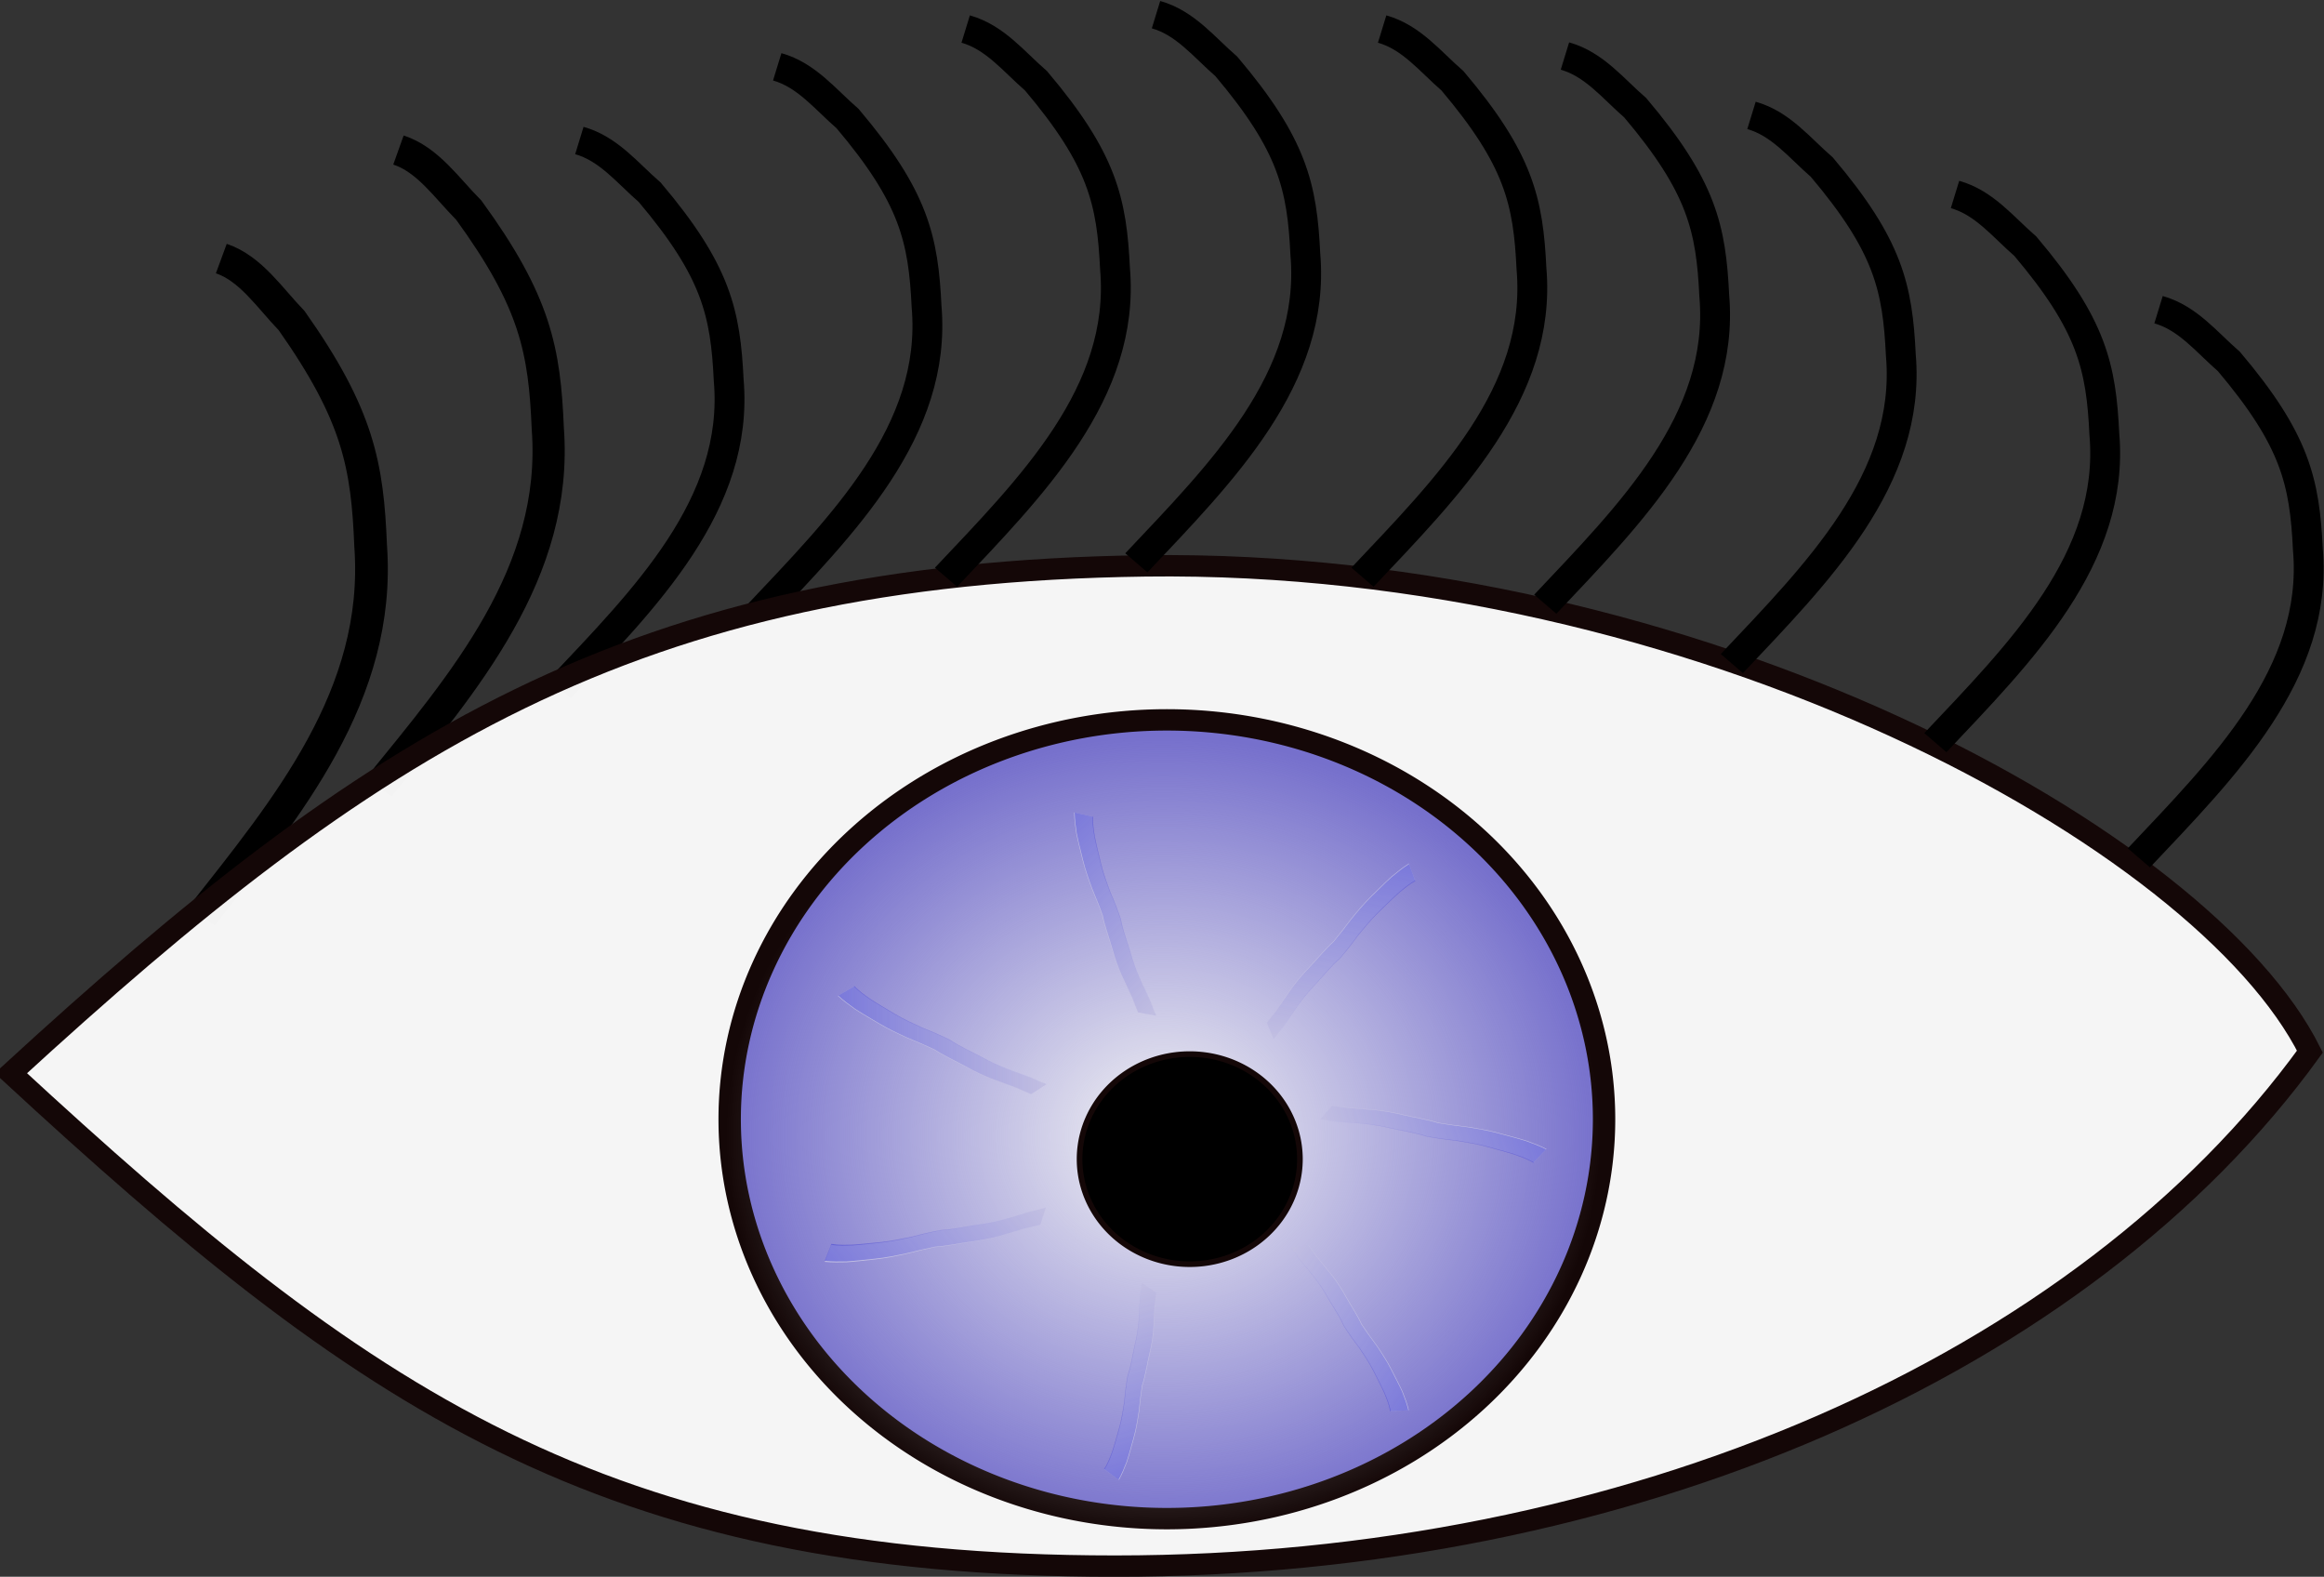 <?xml version="1.0" encoding="UTF-8" standalone="no"?>
<!-- Created with Inkscape (http://www.inkscape.org/) -->
<svg xmlns:dc="http://purl.org/dc/elements/1.1/" xmlns:cc="http://web.resource.org/cc/" xmlns:rdf="http://www.w3.org/1999/02/22-rdf-syntax-ns#" xmlns:svg="http://www.w3.org/2000/svg" xmlns="http://www.w3.org/2000/svg" xmlns:xlink="http://www.w3.org/1999/xlink" xmlns:sodipodi="http://sodipodi.sourceforge.net/DTD/sodipodi-0.dtd" xmlns:inkscape="http://www.inkscape.org/namespaces/inkscape" width="847.124" height="574.598" id="svg2" inkscape:label="Pozadí" sodipodi:version="0.32" inkscape:version="0.45.1" sodipodi:docbase="/Users/johnolsen/Desktop" sodipodi:docname="Machovka_Eye.svg" version="1.0" inkscape:output_extension="org.inkscape.output.svg.inkscape">
  <rect width="100%" height="100%" fill="#333333" stroke="none"/>
  <defs id="defs3">
    <linearGradient inkscape:collect="always" id="linearGradient2087">
      <stop style="stop-color:#f3f3f3;stop-opacity:1;" offset="0" id="stop2089"/>
      <stop style="stop-color:#f3f3f3;stop-opacity:0;" offset="1" id="stop2091"/>
    </linearGradient>
    <linearGradient id="linearGradient2071">
      <stop id="stop2073" offset="0" style="stop-color:#3333d3;stop-opacity:1;"/>
      <stop style="stop-color:#3333d3;stop-opacity:0.498;" offset="0" id="stop2079"/>
      <stop id="stop2075" offset="1" style="stop-color:#3333d3;stop-opacity:0;"/>
    </linearGradient>
    <linearGradient id="linearGradient2065">
      <stop style="stop-color:#3333d3;stop-opacity:1;" offset="0" id="stop2067"/>
      <stop style="stop-color:#3333d3;stop-opacity:0;" offset="1" id="stop2069"/>
    </linearGradient>
    <linearGradient id="linearGradient2055">
      <stop id="stop2057" offset="0" style="stop-color:#3333d3;stop-opacity:1;"/>
      <stop id="stop2059" offset="1" style="stop-color:#3333d3;stop-opacity:0;"/>
    </linearGradient>
    <linearGradient inkscape:collect="always" xlink:href="#linearGradient2071" id="linearGradient2063" x1="263.587" y1="757.639" x2="319.511" y2="757.639" gradientUnits="userSpaceOnUse" gradientTransform="translate(11.071,7.5)" spreadMethod="pad"/>
    <radialGradient inkscape:collect="always" xlink:href="#linearGradient2087" id="radialGradient2093" cx="369.716" cy="475.565" fx="369.716" fy="475.565" r="117.178" gradientTransform="matrix(1,0,0,0.957,0,20.499)" gradientUnits="userSpaceOnUse"/>
    <linearGradient inkscape:collect="always" xlink:href="#linearGradient2071" id="linearGradient1355" gradientUnits="userSpaceOnUse" gradientTransform="translate(11.071,7.5)" spreadMethod="pad" x1="263.587" y1="757.639" x2="319.511" y2="757.639"/>
    <linearGradient inkscape:collect="always" xlink:href="#linearGradient2071" id="linearGradient1357" gradientUnits="userSpaceOnUse" gradientTransform="matrix(0.788,-0.616,0.616,0.788,-395.449,357.212)" spreadMethod="pad" x1="263.587" y1="757.639" x2="319.511" y2="757.639"/>
    <linearGradient inkscape:collect="always" xlink:href="#linearGradient2071" id="linearGradient1359" gradientUnits="userSpaceOnUse" gradientTransform="translate(11.071,7.5)" spreadMethod="pad" x1="263.587" y1="757.639" x2="319.511" y2="757.639"/>
    <linearGradient inkscape:collect="always" xlink:href="#linearGradient2071" id="linearGradient1361" gradientUnits="userSpaceOnUse" gradientTransform="translate(11.071,7.5)" spreadMethod="pad" x1="263.587" y1="757.639" x2="319.511" y2="757.639"/>
    <linearGradient inkscape:collect="always" xlink:href="#linearGradient2071" id="linearGradient1363" gradientUnits="userSpaceOnUse" gradientTransform="translate(11.071,7.5)" spreadMethod="pad" x1="263.587" y1="757.639" x2="319.511" y2="757.639"/>
    <linearGradient inkscape:collect="always" xlink:href="#linearGradient2071" id="linearGradient1371" gradientUnits="userSpaceOnUse" gradientTransform="translate(11.071,7.5)" spreadMethod="pad" x1="263.587" y1="757.639" x2="319.511" y2="757.639"/>
    <radialGradient inkscape:collect="always" xlink:href="#linearGradient2087" id="radialGradient3046" gradientUnits="userSpaceOnUse" gradientTransform="matrix(1,0,0,0.957,0,20.499)" cx="369.716" cy="475.565" fx="369.716" fy="475.565" r="117.178"/>
    <linearGradient inkscape:collect="always" xlink:href="#linearGradient2071" id="linearGradient3048" gradientUnits="userSpaceOnUse" gradientTransform="translate(11.071,7.5)" spreadMethod="pad" x1="263.587" y1="757.639" x2="319.511" y2="757.639"/>
    <linearGradient inkscape:collect="always" xlink:href="#linearGradient2071" id="linearGradient3050" gradientUnits="userSpaceOnUse" gradientTransform="translate(11.071,7.5)" spreadMethod="pad" x1="263.587" y1="757.639" x2="319.511" y2="757.639"/>
    <linearGradient inkscape:collect="always" xlink:href="#linearGradient2071" id="linearGradient3052" gradientUnits="userSpaceOnUse" gradientTransform="translate(11.071,7.5)" spreadMethod="pad" x1="263.587" y1="757.639" x2="319.511" y2="757.639"/>
    <linearGradient inkscape:collect="always" xlink:href="#linearGradient2071" id="linearGradient3054" gradientUnits="userSpaceOnUse" gradientTransform="translate(11.071,7.5)" spreadMethod="pad" x1="263.587" y1="757.639" x2="319.511" y2="757.639"/>
    <linearGradient inkscape:collect="always" xlink:href="#linearGradient2071" id="linearGradient3056" gradientUnits="userSpaceOnUse" gradientTransform="matrix(0.788,-0.616,0.616,0.788,-395.449,357.212)" spreadMethod="pad" x1="263.587" y1="757.639" x2="319.511" y2="757.639"/>
    <linearGradient inkscape:collect="always" xlink:href="#linearGradient2071" id="linearGradient3058" gradientUnits="userSpaceOnUse" gradientTransform="translate(11.071,7.5)" spreadMethod="pad" x1="263.587" y1="757.639" x2="319.511" y2="757.639"/>
    <linearGradient inkscape:collect="always" xlink:href="#linearGradient2071" id="linearGradient3060" gradientUnits="userSpaceOnUse" gradientTransform="translate(11.071,7.5)" spreadMethod="pad" x1="263.587" y1="757.639" x2="319.511" y2="757.639"/>
  </defs>
  <sodipodi:namedview id="base" pagecolor="#ffffff" bordercolor="#666666" borderopacity="1.0" inkscape:pageopacity="0.0" inkscape:pageshadow="2" inkscape:zoom="0.48557427" inkscape:cx="372.04724" inkscape:cy="526.18109" inkscape:document-units="px" inkscape:current-layer="layer1" inkscape:window-width="1024" inkscape:window-height="710" inkscape:window-x="0" inkscape:window-y="22" width="1052.362px" height="744.094px"/>
  <g inkscape:label="Vrstva 1" inkscape:groupmode="layer" id="layer1" transform="translate(-111.484,-57.297)">
    <g id="g3007" transform="matrix(1.36,0,0,1.298,49.508,-140.046)" inkscape:export-filename="/home/lamatin/Projekt_Kliparty/9.C prace/Kamca/Obrázky Inkscape/oko.png" inkscape:export-xdpi="90" inkscape:export-ydpi="90">
      <path sodipodi:nodetypes="cccc" id="path3600" d="M 99.622,409.26 C 122.321,379.034 147.785,347.192 144.916,305.384 C 144.042,282.714 141.624,268.631 123.743,242.064 C 117.853,235.677 112.747,227.393 104.888,224.633" style="fill:none;fill-opacity:0.75;fill-rule:evenodd;stroke:#000000;stroke-width:8.762;stroke-linecap:butt;stroke-linejoin:miter;stroke-miterlimit:4;stroke-dasharray:none;stroke-opacity:1"/>
      <path style="fill:none;fill-opacity:0.75;fill-rule:evenodd;stroke:#000000;stroke-width:8.625;stroke-linecap:butt;stroke-linejoin:miter;stroke-miterlimit:4;stroke-dasharray:none;stroke-opacity:1" d="M 147.1,373.024 C 169.798,343.741 195.262,312.893 192.393,272.39 C 191.519,250.427 189.101,236.784 171.221,211.046 C 165.331,204.858 160.224,196.832 152.365,194.158" id="path3602" sodipodi:nodetypes="cccc"/>
      <path sodipodi:nodetypes="cccc" id="path3604" d="M 195.587,345.388 C 218.285,320.193 243.75,293.651 240.88,258.801 C 240.007,239.904 237.588,228.165 219.708,206.019 C 213.818,200.695 208.712,193.79 200.852,191.489" style="fill:none;fill-opacity:0.75;fill-rule:evenodd;stroke:#000000;stroke-width:8;stroke-linecap:butt;stroke-linejoin:miter;stroke-miterlimit:4;stroke-dasharray:none;stroke-opacity:1"/>
      <path style="fill:none;fill-opacity:0.75;fill-rule:evenodd;stroke:#000000;stroke-width:8;stroke-linecap:butt;stroke-linejoin:miter;stroke-miterlimit:4;stroke-dasharray:none;stroke-opacity:1" d="M 248.62,324.7 C 271.318,299.505 296.783,272.963 293.913,238.113 C 293.04,219.216 290.621,207.477 272.741,185.331 C 266.851,180.007 261.745,173.102 253.885,170.801" id="path3586" sodipodi:nodetypes="cccc"/>
      <path sodipodi:nodetypes="cscsc" id="path1305" d="M 664.68,447.281 C 604.071,535.019 482.19,591.733 344.462,591.733 C 206.734,591.733 142.886,544.651 48.487,453.342 C 144.557,361.008 214.828,312.818 352.543,310.91 C 500.373,308.89 636.396,387.827 664.68,447.281 z " style="fill:#ffffff;fill-opacity:0.953;stroke:#140707;stroke-width:6;stroke-miterlimit:4;stroke-opacity:1"/>
      <g transform="translate(0,-16)" id="g1373">
        <path sodipodi:type="arc" style="fill:#7670cc;fill-opacity:1;stroke:#140707;stroke-width:6;stroke-miterlimit:4;stroke-dasharray:none;stroke-opacity:1" id="path2037" sodipodi:cx="369.71582" sodipodi:cy="475.56509" sodipodi:rx="117.1777" sodipodi:ry="112.12693" d="M 486.894 475.565 A 117.178 112.127 0 1 1  252.538,475.565 A 117.178 112.127 0 1 1  486.894 475.565 z" transform="translate(-11.397,6.705)"/>
        <path transform="translate(-12.372,11.359)" d="M 486.894 475.565 A 117.178 112.127 0 1 1  252.538,475.565 A 117.178 112.127 0 1 1  486.894 475.565 z" sodipodi:ry="112.12693" sodipodi:rx="117.1777" sodipodi:cy="475.56509" sodipodi:cx="369.71582" id="path2085" style="fill:url(#radialGradient3046);fill-opacity:1;stroke:#f6e3e3;stroke-width:0;stroke-miterlimit:4;stroke-dasharray:none;stroke-opacity:1" sodipodi:type="arc"/>
        <g id="g2081" transform="translate(-4.413,-305.111)">
          <path d="M 278.878,750.084 C 280.152,751.538 281.744,752.665 283.294,753.802 C 285.369,755.216 287.53,756.49 289.641,757.85 C 292.049,759.348 294.613,760.573 297.166,761.798 C 299.621,762.798 302.027,763.896 304.392,765.096 C 307.098,767.018 310.131,768.365 313.014,769.983 C 315.172,771.256 317.425,772.318 319.741,773.261 C 321.987,774.172 324.293,774.937 326.547,775.828 C 327.839,776.438 329.127,777.032 330.462,777.539 L 326.312,780.355 C 324.977,779.823 323.693,779.19 322.379,778.608 C 320.118,777.751 317.863,776.882 315.6,776.033 C 313.271,775.083 311.03,773.96 308.853,772.695 C 305.996,771.048 302.991,769.666 300.252,767.815 C 297.881,766.644 295.467,765.58 293.037,764.54 C 290.466,763.298 287.885,762.055 285.469,760.527 C 283.337,759.171 281.15,757.904 279.066,756.474 C 277.497,755.305 275.944,754.111 274.538,752.744 L 278.878,750.084 z " id="path2045" style="fill:#c2bfe2;fill-opacity:1;fill-rule:nonzero;stroke:none;stroke-width:1px;stroke-linecap:butt;stroke-linejoin:miter;stroke-opacity:1"/>
          <path d="M 278.999,750.003 C 280.272,751.458 281.864,752.584 283.414,753.722 C 285.489,755.136 287.65,756.41 289.762,757.77 C 292.169,759.268 294.734,760.492 297.286,761.717 C 299.742,762.717 302.147,763.816 304.512,765.016 C 307.218,766.938 310.251,768.284 313.135,769.903 C 315.292,771.175 317.546,772.237 319.861,773.18 C 322.108,774.091 324.414,774.856 326.667,775.747 C 327.96,776.357 329.248,776.952 330.583,777.459 L 326.433,780.274 C 325.097,779.743 323.813,779.109 322.499,778.527 C 320.239,777.671 317.983,776.801 315.721,775.953 C 313.391,775.002 311.151,773.88 308.974,772.615 C 306.116,770.968 303.112,769.585 300.372,767.735 C 298.002,766.564 295.587,765.5 293.157,764.459 C 290.587,763.218 288.006,761.975 285.59,760.446 C 283.458,759.091 281.27,757.824 279.186,756.394 C 277.617,755.224 276.064,754.03 274.658,752.663 L 278.999,750.003 z " id="path2041" style="fill:url(#linearGradient3048);fill-opacity:1;fill-rule:nonzero;stroke:none;stroke-width:1px;stroke-linecap:butt;stroke-linejoin:miter;stroke-opacity:1"/>
        </g>
        <path sodipodi:type="arc" style="fill:#000000;fill-opacity:1;stroke:#140707;stroke-width:6;stroke-miterlimit:4;stroke-dasharray:none;stroke-opacity:1" id="path2039" sodipodi:cx="369.71582" sodipodi:cy="475.56509" sodipodi:rx="117.1777" sodipodi:ry="112.12693" d="M 486.894 475.565 A 117.178 112.127 0 1 1  252.538,475.565 A 117.178 112.127 0 1 1  486.894 475.565 z" transform="matrix(0.252,0,0,0.263,271.28,368.4)"/>
        <g transform="matrix(-0.961,0.277,-0.277,-0.961,932.399,1137.948)" id="g1325">
          <path style="fill:#c2bfe2;fill-opacity:1;fill-rule:nonzero;stroke:none;stroke-width:1px;stroke-linecap:butt;stroke-linejoin:miter;stroke-opacity:1" id="path1327" d="M 278.878,750.084 C 280.152,751.538 281.744,752.665 283.294,753.802 C 285.369,755.216 287.53,756.49 289.641,757.85 C 292.049,759.348 294.613,760.573 297.166,761.798 C 299.621,762.798 302.027,763.896 304.392,765.096 C 307.098,767.018 310.131,768.365 313.014,769.983 C 315.172,771.256 317.425,772.318 319.741,773.261 C 321.987,774.172 324.293,774.937 326.547,775.828 C 327.839,776.438 329.127,777.032 330.462,777.539 L 326.312,780.355 C 324.977,779.823 323.693,779.19 322.379,778.608 C 320.118,777.751 317.863,776.882 315.6,776.033 C 313.271,775.083 311.03,773.96 308.853,772.695 C 305.996,771.048 302.991,769.666 300.252,767.815 C 297.881,766.644 295.467,765.58 293.037,764.54 C 290.466,763.298 287.885,762.055 285.469,760.527 C 283.337,759.171 281.15,757.904 279.066,756.474 C 277.497,755.305 275.944,754.111 274.538,752.744 L 278.878,750.084 z "/>
          <path style="fill:url(#linearGradient3050);fill-opacity:1;fill-rule:nonzero;stroke:none;stroke-width:1px;stroke-linecap:butt;stroke-linejoin:miter;stroke-opacity:1" id="path1329" d="M 278.999,750.003 C 280.272,751.458 281.864,752.584 283.414,753.722 C 285.489,755.136 287.65,756.41 289.762,757.77 C 292.169,759.268 294.734,760.492 297.286,761.717 C 299.742,762.717 302.147,763.816 304.512,765.016 C 307.218,766.938 310.251,768.284 313.135,769.903 C 315.292,771.175 317.546,772.237 319.861,773.18 C 322.108,774.091 324.414,774.856 326.667,775.747 C 327.96,776.357 329.248,776.952 330.583,777.459 L 326.433,780.274 C 325.097,779.743 323.813,779.109 322.499,778.527 C 320.239,777.671 317.983,776.801 315.721,775.953 C 313.391,775.002 311.151,773.88 308.974,772.615 C 306.116,770.968 303.112,769.585 300.372,767.735 C 298.002,766.564 295.587,765.5 293.157,764.459 C 290.587,763.218 288.006,761.975 285.59,760.446 C 283.458,759.091 281.27,757.824 279.186,756.394 C 277.617,755.224 276.064,754.03 274.658,752.663 L 278.999,750.003 z "/>
        </g>
        <g id="g1331" transform="matrix(-0.215,0.977,-0.977,-0.215,1217.647,304.071)">
          <path d="M 278.878,750.084 C 280.152,751.538 281.744,752.665 283.294,753.802 C 285.369,755.216 287.53,756.49 289.641,757.85 C 292.049,759.348 294.613,760.573 297.166,761.798 C 299.621,762.798 302.027,763.896 304.392,765.096 C 307.098,767.018 310.131,768.365 313.014,769.983 C 315.172,771.256 317.425,772.318 319.741,773.261 C 321.987,774.172 324.293,774.937 326.547,775.828 C 327.839,776.438 329.127,777.032 330.462,777.539 L 326.312,780.355 C 324.977,779.823 323.693,779.19 322.379,778.608 C 320.118,777.751 317.863,776.882 315.6,776.033 C 313.271,775.083 311.03,773.96 308.853,772.695 C 305.996,771.048 302.991,769.666 300.252,767.815 C 297.881,766.644 295.467,765.58 293.037,764.54 C 290.466,763.298 287.885,762.055 285.469,760.527 C 283.337,759.171 281.15,757.904 279.066,756.474 C 277.497,755.305 275.944,754.111 274.538,752.744 L 278.878,750.084 z " id="path1333" style="fill:#c2bfe2;fill-opacity:1;fill-rule:nonzero;stroke:none;stroke-width:1px;stroke-linecap:butt;stroke-linejoin:miter;stroke-opacity:1"/>
          <path d="M 278.999,750.003 C 280.272,751.458 281.864,752.584 283.414,753.722 C 285.489,755.136 287.65,756.41 289.762,757.77 C 292.169,759.268 294.734,760.492 297.286,761.717 C 299.742,762.717 302.147,763.816 304.512,765.016 C 307.218,766.938 310.251,768.284 313.135,769.903 C 315.292,771.175 317.546,772.237 319.861,773.18 C 322.108,774.091 324.414,774.856 326.667,775.747 C 327.96,776.357 329.248,776.952 330.583,777.459 L 326.433,780.274 C 325.097,779.743 323.813,779.109 322.499,778.527 C 320.239,777.671 317.983,776.801 315.721,775.953 C 313.391,775.002 311.151,773.88 308.974,772.615 C 306.116,770.968 303.112,769.585 300.372,767.735 C 298.002,766.564 295.587,765.5 293.157,764.459 C 290.587,763.218 288.006,761.975 285.59,760.446 C 283.458,759.091 281.27,757.824 279.186,756.394 C 277.617,755.224 276.064,754.03 274.658,752.663 L 278.999,750.003 z " id="path1335" style="fill:url(#linearGradient3052);fill-opacity:1;fill-rule:nonzero;stroke:none;stroke-width:1px;stroke-linecap:butt;stroke-linejoin:miter;stroke-opacity:1"/>
        </g>
        <g transform="matrix(-0.312,-0.863,0.95,-0.284,-283.977,1034.259)" id="g1337">
          <path style="fill:#c2bfe2;fill-opacity:1;fill-rule:nonzero;stroke:none;stroke-width:1px;stroke-linecap:butt;stroke-linejoin:miter;stroke-opacity:1" id="path1339" d="M 278.878,750.084 C 280.152,751.538 281.744,752.665 283.294,753.802 C 285.369,755.216 287.53,756.49 289.641,757.85 C 292.049,759.348 294.613,760.573 297.166,761.798 C 299.621,762.798 302.027,763.896 304.392,765.096 C 307.098,767.018 310.131,768.365 313.014,769.983 C 315.172,771.256 317.425,772.318 319.741,773.261 C 321.987,774.172 324.293,774.937 326.547,775.828 C 327.839,776.438 329.127,777.032 330.462,777.539 L 326.312,780.355 C 324.977,779.823 323.693,779.19 322.379,778.608 C 320.118,777.751 317.863,776.882 315.6,776.033 C 313.271,775.083 311.03,773.96 308.853,772.695 C 305.996,771.048 302.991,769.666 300.252,767.815 C 297.881,766.644 295.467,765.58 293.037,764.54 C 290.466,763.298 287.885,762.055 285.469,760.527 C 283.337,759.171 281.15,757.904 279.066,756.474 C 277.497,755.305 275.944,754.111 274.538,752.744 L 278.878,750.084 z "/>
          <path style="fill:url(#linearGradient3054);fill-opacity:1;fill-rule:nonzero;stroke:none;stroke-width:1px;stroke-linecap:butt;stroke-linejoin:miter;stroke-opacity:1" id="path1341" d="M 278.999,750.003 C 280.272,751.458 281.864,752.584 283.414,753.722 C 285.489,755.136 287.65,756.41 289.762,757.77 C 292.169,759.268 294.734,760.492 297.286,761.717 C 299.742,762.717 302.147,763.816 304.512,765.016 C 307.218,766.938 310.251,768.284 313.135,769.903 C 315.292,771.175 317.546,772.237 319.861,773.18 C 322.108,774.091 324.414,774.856 326.667,775.747 C 327.96,776.357 329.248,776.952 330.583,777.459 L 326.433,780.274 C 325.097,779.743 323.813,779.109 322.499,778.527 C 320.239,777.671 317.983,776.801 315.721,775.953 C 313.391,775.002 311.151,773.88 308.974,772.615 C 306.116,770.968 303.112,769.585 300.372,767.735 C 298.002,766.564 295.587,765.5 293.157,764.459 C 290.587,763.218 288.006,761.975 285.59,760.446 C 283.458,759.091 281.27,757.824 279.186,756.394 C 277.617,755.224 276.064,754.03 274.658,752.663 L 278.999,750.003 z "/>
        </g>
        <g id="g1343" transform="translate(-4.745,-259.555)">
          <path d="M 273.124,777.085 C 275.025,777.436 276.972,777.333 278.894,777.264 C 281.398,777.087 283.884,776.747 286.383,776.504 C 289.201,776.187 291.972,775.557 294.734,774.935 C 297.281,774.197 299.849,773.568 302.449,773.043 C 305.764,772.873 308.978,772.049 312.244,771.531 C 314.726,771.191 317.152,770.627 319.554,769.931 C 321.881,769.253 324.164,768.423 326.485,767.725 C 327.877,767.402 329.256,767.07 330.618,766.639 L 329.108,771.422 C 327.73,771.833 326.33,772.132 324.938,772.49 C 322.634,773.22 320.325,773.936 318.024,774.674 C 315.607,775.372 313.153,775.881 310.661,776.238 C 307.398,776.718 304.183,777.496 300.887,777.743 C 298.301,778.294 295.747,778.957 293.195,779.647 C 290.409,780.267 287.613,780.892 284.77,781.191 C 282.257,781.449 279.755,781.812 277.233,781.982 C 275.277,782.037 273.318,782.063 271.368,781.863 L 273.124,777.085 z " id="path1345" style="fill:#c2bfe2;fill-opacity:1;fill-rule:nonzero;stroke:none;stroke-width:1px;stroke-linecap:butt;stroke-linejoin:miter;stroke-opacity:1"/>
          <path d="M 273.155,776.814 C 275.054,777.174 277.002,777.08 278.924,777.02 C 281.429,776.855 283.917,776.527 286.418,776.296 C 289.237,775.992 292.011,775.376 294.776,774.768 C 297.326,774.042 299.897,773.424 302.5,772.912 C 305.815,772.758 309.033,771.949 312.302,771.446 C 314.785,771.118 317.214,770.566 319.619,769.882 C 321.949,769.215 324.237,768.396 326.561,767.709 C 327.954,767.392 329.335,767.067 330.699,766.643 L 329.166,771.418 C 327.786,771.823 326.385,772.115 324.991,772.467 C 322.683,773.185 320.372,773.89 318.067,774.617 C 315.646,775.304 313.19,775.801 310.696,776.146 C 307.431,776.61 304.213,777.373 300.915,777.605 C 298.326,778.143 295.769,778.794 293.214,779.472 C 290.425,780.078 287.626,780.69 284.782,780.975 C 282.267,781.222 279.764,781.572 277.242,781.73 C 275.285,781.776 273.326,781.793 271.376,781.583 L 273.155,776.814 z " id="path1347" style="fill:url(#linearGradient3056);fill-opacity:1;fill-rule:nonzero;stroke:none;stroke-width:1px;stroke-linecap:butt;stroke-linejoin:miter;stroke-opacity:1"/>
        </g>
        <g transform="matrix(0.707,0.707,-0.707,0.707,671.556,-330.152)" id="g1349">
          <path style="fill:#c2bfe2;fill-opacity:1;fill-rule:nonzero;stroke:none;stroke-width:1px;stroke-linecap:butt;stroke-linejoin:miter;stroke-opacity:1" id="path1351" d="M 278.878,750.084 C 280.152,751.538 281.744,752.665 283.294,753.802 C 285.369,755.216 287.53,756.49 289.641,757.85 C 292.049,759.348 294.613,760.573 297.166,761.798 C 299.621,762.798 302.027,763.896 304.392,765.096 C 307.098,767.018 310.131,768.365 313.014,769.983 C 315.172,771.256 317.425,772.318 319.741,773.261 C 321.987,774.172 324.293,774.937 326.547,775.828 C 327.839,776.438 329.127,777.032 330.462,777.539 L 326.312,780.355 C 324.977,779.823 323.693,779.19 322.379,778.608 C 320.118,777.751 317.863,776.882 315.6,776.033 C 313.271,775.083 311.03,773.96 308.853,772.695 C 305.996,771.048 302.991,769.666 300.252,767.815 C 297.881,766.644 295.467,765.58 293.037,764.54 C 290.466,763.298 287.885,762.055 285.469,760.527 C 283.337,759.171 281.15,757.904 279.066,756.474 C 277.497,755.305 275.944,754.111 274.538,752.744 L 278.878,750.084 z "/>
          <path style="fill:url(#linearGradient3058);fill-opacity:1;fill-rule:nonzero;stroke:none;stroke-width:1px;stroke-linecap:butt;stroke-linejoin:miter;stroke-opacity:1" id="path1353" d="M 278.999,750.003 C 280.272,751.458 281.864,752.584 283.414,753.722 C 285.489,755.136 287.65,756.41 289.762,757.77 C 292.169,759.268 294.734,760.492 297.286,761.717 C 299.742,762.717 302.147,763.816 304.512,765.016 C 307.218,766.938 310.251,768.284 313.135,769.903 C 315.292,771.175 317.546,772.237 319.861,773.18 C 322.108,774.091 324.414,774.856 326.667,775.747 C 327.96,776.357 329.248,776.952 330.583,777.459 L 326.433,780.274 C 325.097,779.743 323.813,779.109 322.499,778.527 C 320.239,777.671 317.983,776.801 315.721,775.953 C 313.391,775.002 311.151,773.88 308.974,772.615 C 306.116,770.968 303.112,769.585 300.372,767.735 C 298.002,766.564 295.587,765.5 293.157,764.459 C 290.587,763.218 288.006,761.975 285.59,760.446 C 283.458,759.091 281.27,757.824 279.186,756.394 C 277.617,755.224 276.064,754.03 274.658,752.663 L 278.999,750.003 z "/>
        </g>
        <g transform="matrix(-0.802,-0.448,0.532,-0.837,242.899,1316.995)" id="g1365">
          <path style="fill:#c2bfe2;fill-opacity:1;fill-rule:nonzero;stroke:none;stroke-width:1px;stroke-linecap:butt;stroke-linejoin:miter;stroke-opacity:1" id="path1367" d="M 278.878,750.084 C 280.152,751.538 281.744,752.665 283.294,753.802 C 285.369,755.216 287.53,756.49 289.641,757.85 C 292.049,759.348 294.613,760.573 297.166,761.798 C 299.621,762.798 302.027,763.896 304.392,765.096 C 307.098,767.018 310.131,768.365 313.014,769.983 C 315.172,771.256 317.425,772.318 319.741,773.261 C 321.987,774.172 324.293,774.937 326.547,775.828 C 327.839,776.438 329.127,777.032 330.462,777.539 L 326.312,780.355 C 324.977,779.823 323.693,779.19 322.379,778.608 C 320.118,777.751 317.863,776.882 315.6,776.033 C 313.271,775.083 311.03,773.96 308.853,772.695 C 305.996,771.048 302.991,769.666 300.252,767.815 C 297.881,766.644 295.467,765.58 293.037,764.54 C 290.466,763.298 287.885,762.055 285.469,760.527 C 283.337,759.171 281.15,757.904 279.066,756.474 C 277.497,755.305 275.944,754.111 274.538,752.744 L 278.878,750.084 z "/>
          <path style="fill:url(#linearGradient3060);fill-opacity:1;fill-rule:nonzero;stroke:none;stroke-width:1px;stroke-linecap:butt;stroke-linejoin:miter;stroke-opacity:1" id="path1369" d="M 278.999,750.003 C 280.272,751.458 281.864,752.584 283.414,753.722 C 285.489,755.136 287.65,756.41 289.762,757.77 C 292.169,759.268 294.734,760.492 297.286,761.717 C 299.742,762.717 302.147,763.816 304.512,765.016 C 307.218,766.938 310.251,768.284 313.135,769.903 C 315.292,771.175 317.546,772.237 319.861,773.18 C 322.108,774.091 324.414,774.856 326.667,775.747 C 327.96,776.357 329.248,776.952 330.583,777.459 L 326.433,780.274 C 325.097,779.743 323.813,779.109 322.499,778.527 C 320.239,777.671 317.983,776.801 315.721,775.953 C 313.391,775.002 311.151,773.88 308.974,772.615 C 306.116,770.968 303.112,769.585 300.372,767.735 C 298.002,766.564 295.587,765.5 293.157,764.459 C 290.587,763.218 288.006,761.975 285.59,760.446 C 283.458,759.091 281.27,757.824 279.186,756.394 C 277.617,755.224 276.064,754.03 274.658,752.663 L 278.999,750.003 z "/>
        </g>
      </g>
      <path sodipodi:nodetypes="cccc" id="path2851" d="M 459.742,321.67 C 482.44,296.474 507.904,269.932 505.035,235.083 C 504.162,216.185 501.743,204.447 483.863,182.301 C 477.973,176.977 472.867,170.072 465.007,167.771" style="fill:none;fill-opacity:0.75;fill-rule:evenodd;stroke:#000000;stroke-width:8;stroke-linecap:butt;stroke-linejoin:miter;stroke-miterlimit:4;stroke-dasharray:none;stroke-opacity:1"/>
      <path sodipodi:nodetypes="cccc" id="path3588" d="M 299.127,314.094 C 321.826,288.898 347.29,262.356 344.421,227.507 C 343.547,208.609 341.129,196.87 323.248,174.725 C 317.359,169.4 312.252,162.495 304.393,160.194" style="fill:none;fill-opacity:0.75;fill-rule:evenodd;stroke:#000000;stroke-width:8;stroke-linecap:butt;stroke-linejoin:miter;stroke-miterlimit:4;stroke-dasharray:none;stroke-opacity:1"/>
      <path style="fill:none;fill-opacity:0.75;fill-rule:evenodd;stroke:#000000;stroke-width:8;stroke-linecap:butt;stroke-linejoin:miter;stroke-miterlimit:4;stroke-dasharray:none;stroke-opacity:1" d="M 350.14,310.053 C 372.838,284.858 398.303,258.316 395.434,223.466 C 394.56,204.569 392.141,192.83 374.261,170.684 C 368.371,165.36 363.265,158.455 355.406,156.154" id="path3590" sodipodi:nodetypes="cccc"/>
      <path sodipodi:nodetypes="cccc" id="path3592" d="M 509.744,338.337 C 532.442,313.142 557.907,286.6 555.038,251.75 C 554.164,232.853 551.745,221.114 533.865,198.969 C 527.975,193.644 522.869,186.739 515.01,184.438" style="fill:none;fill-opacity:0.75;fill-rule:evenodd;stroke:#000000;stroke-width:8;stroke-linecap:butt;stroke-linejoin:miter;stroke-miterlimit:4;stroke-dasharray:none;stroke-opacity:1"/>
      <path style="fill:none;fill-opacity:0.75;fill-rule:evenodd;stroke:#000000;stroke-width:8;stroke-linecap:butt;stroke-linejoin:miter;stroke-miterlimit:4;stroke-dasharray:none;stroke-opacity:1" d="M 410.749,314.094 C 433.448,288.898 458.912,262.356 456.043,227.507 C 455.169,208.609 452.75,196.87 434.87,174.725 C 428.98,169.4 423.874,162.495 416.015,160.194" id="path3594" sodipodi:nodetypes="cccc"/>
      <path sodipodi:nodetypes="cccc" id="path3596" d="M 618.841,392.886 C 641.539,367.69 667.004,341.148 664.134,306.299 C 663.261,287.401 660.842,275.662 642.962,253.517 C 637.072,248.192 631.966,241.287 624.106,238.986" style="fill:none;fill-opacity:0.75;fill-rule:evenodd;stroke:#000000;stroke-width:8;stroke-linecap:butt;stroke-linejoin:miter;stroke-miterlimit:4;stroke-dasharray:none;stroke-opacity:1"/>
      <path style="fill:none;fill-opacity:0.75;fill-rule:evenodd;stroke:#000000;stroke-width:8;stroke-linecap:butt;stroke-linejoin:miter;stroke-miterlimit:4;stroke-dasharray:none;stroke-opacity:1" d="M 564.293,360.541 C 586.991,335.345 612.455,308.803 609.586,273.953 C 608.712,255.056 606.294,243.317 588.414,221.172 C 582.524,215.847 577.417,208.942 569.558,206.641" id="path3598" sodipodi:nodetypes="cccc"/>
    </g>
  </g>
</svg>
